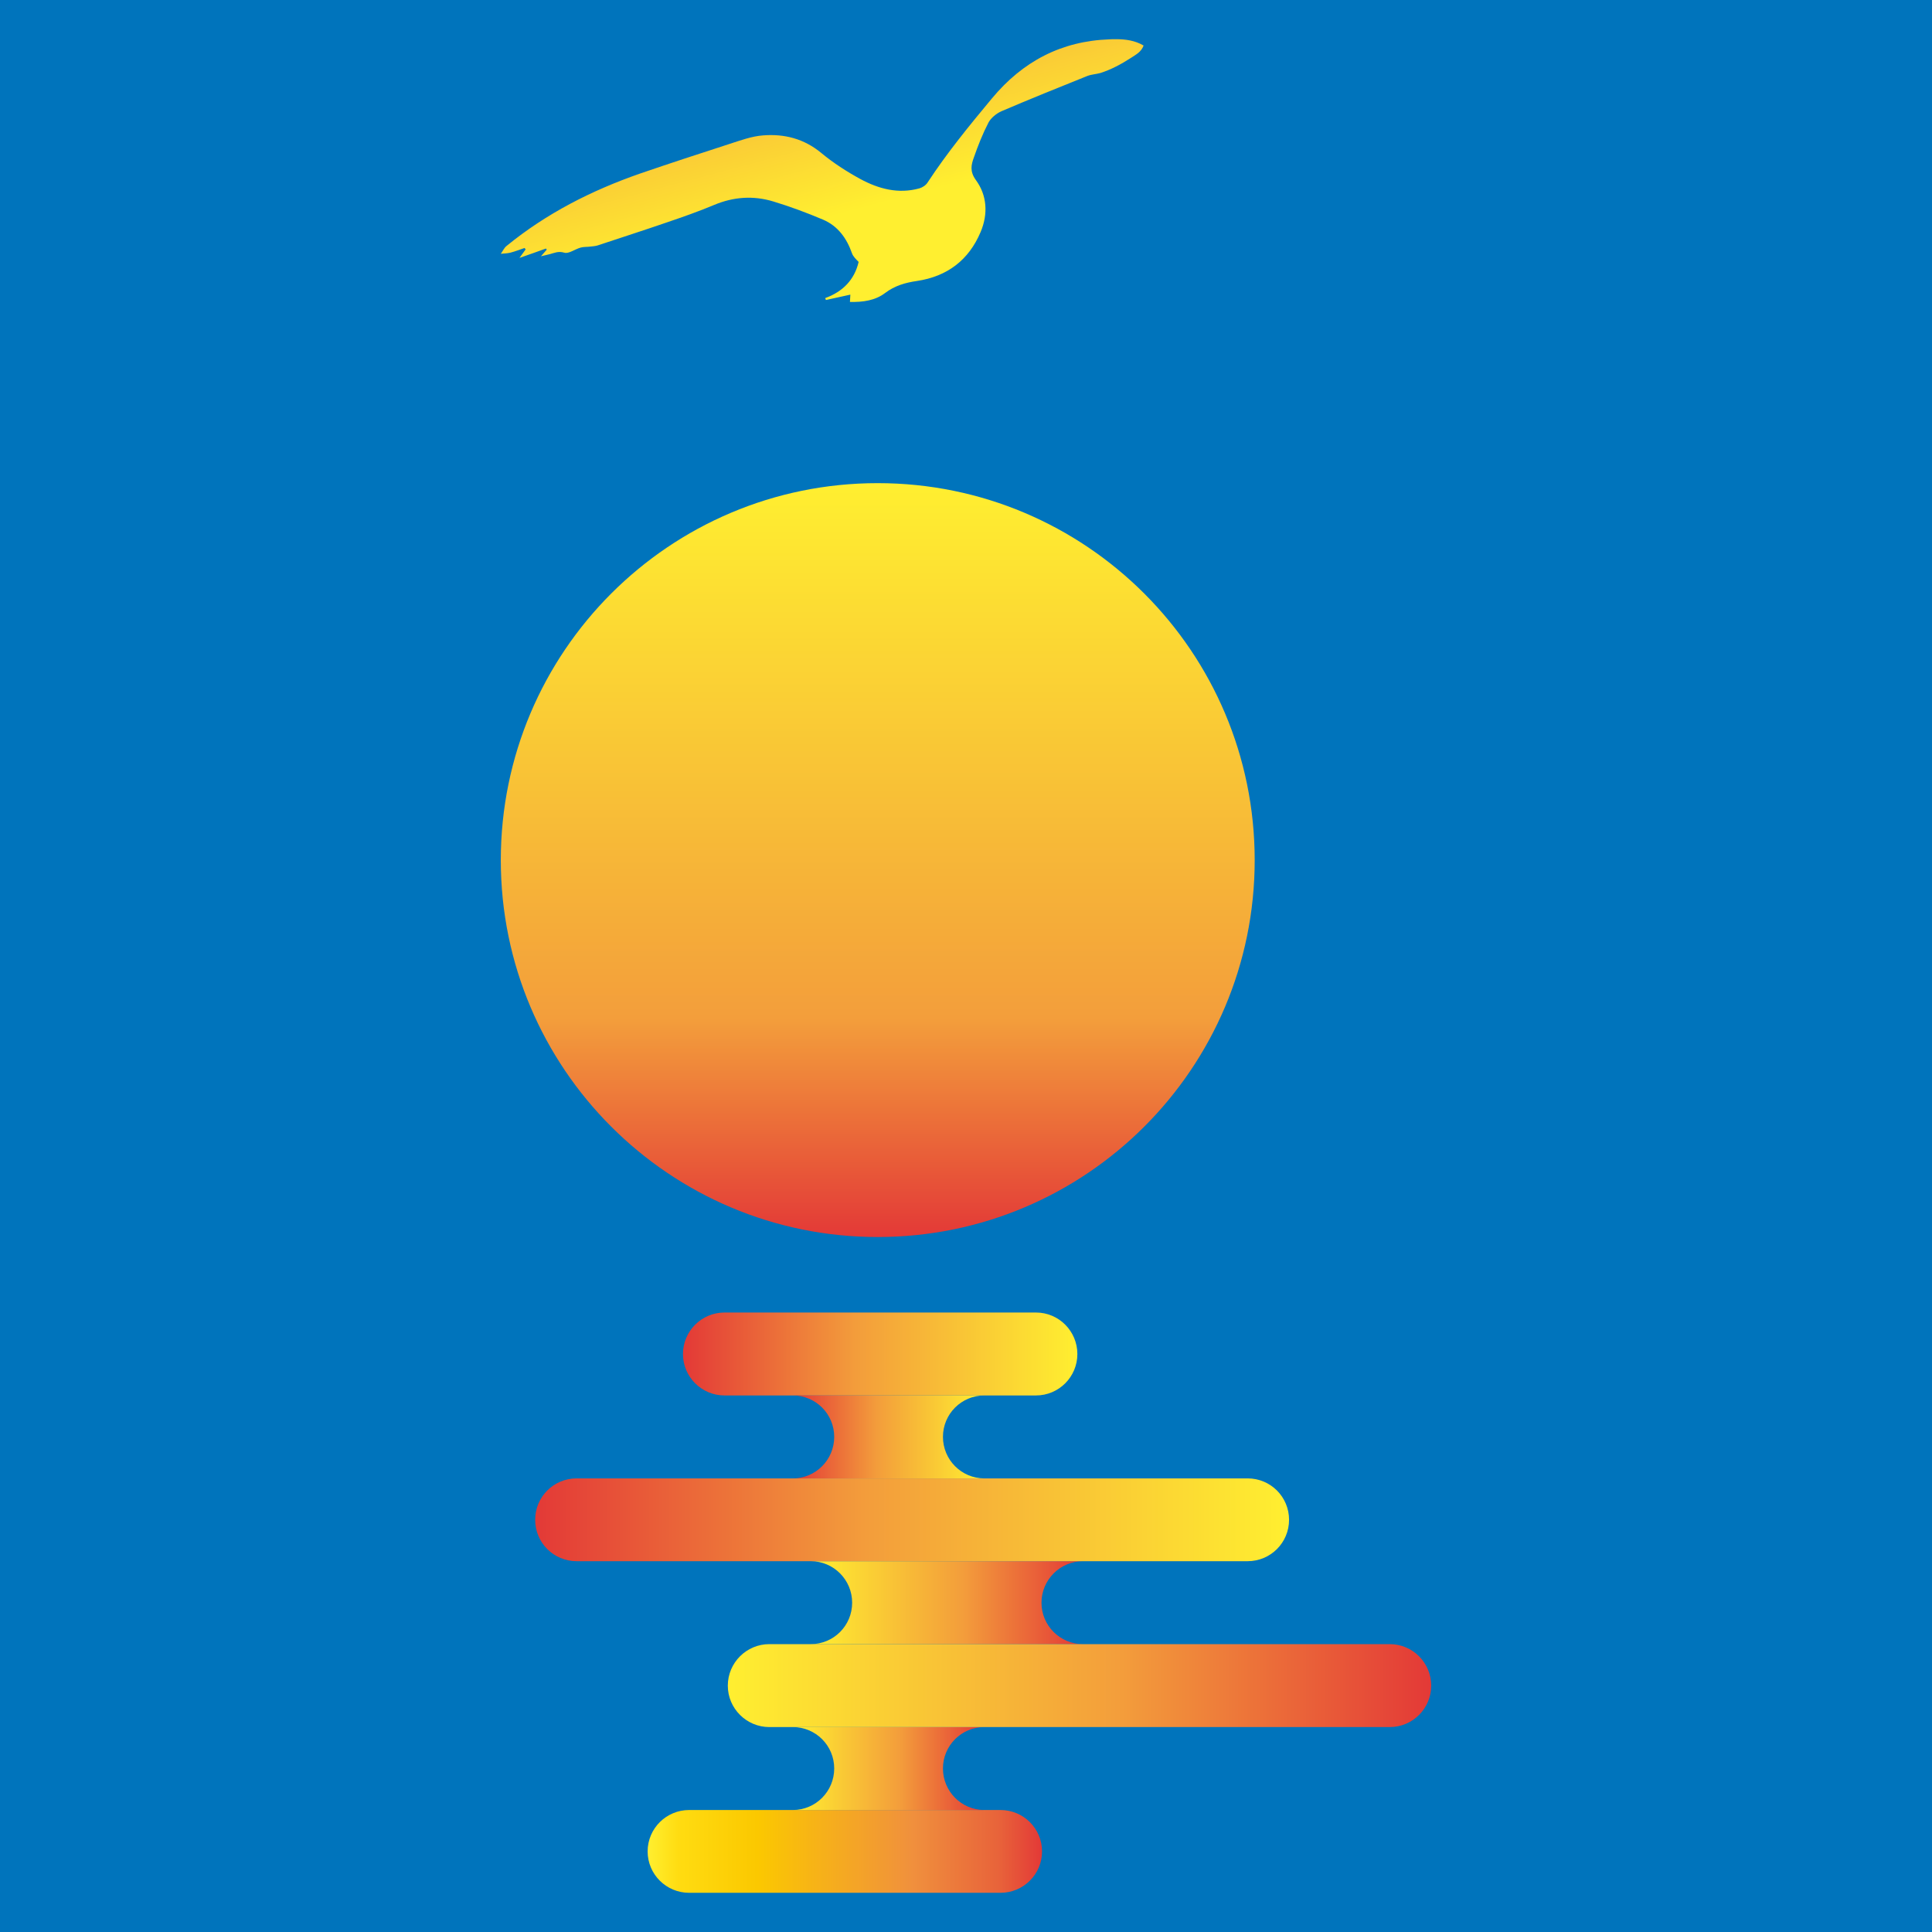 <svg width="140px" height="140px" clip-rule="evenodd" fill-rule="evenodd" image-rendering="optimizeQuality" shape-rendering="geometricPrecision" text-rendering="geometricPrecision" version="1.1" viewBox="0 0 140 140" xml:space="preserve" xmlns="http://www.w3.org/2000/svg" xmlns:xlink="http://www.w3.org/1999/xlink">
 <defs>
  <style type="text/css">
   <![CDATA[
    .fil0 {fill:#0074BC}
    .fil3 {fill:url(#id0)}
    .fil9 {fill:url(#id1)}
    .fil6 {fill:url(#id2)}
    .fil5 {fill:url(#id3)}
    .fil4 {fill:url(#id4)}
    .fil7 {fill:url(#id5)}
    .fil2 {fill:url(#id6)}
    .fil1 {fill:url(#id7)}
    .fil8 {fill:url(#id8)}
   ]]>
  </style>
  <linearGradient id="id0" x1="46.93" x2="75.51" y1="134.16" y2="134.16" gradientUnits="userSpaceOnUse">
   <stop stop-color="#FFEF30" offset="0"/>
   <stop stop-color="#FFDC11" offset=".078"/>
   <stop stop-color="#FBC800" offset=".278"/>
   <stop stop-color="#F0903D" offset=".671"/>
   <stop stop-color="#E8633A" offset=".89"/>
   <stop stop-color="#E33937" offset="1"/>
  </linearGradient>
  <linearGradient id="id1" x1="63.6" x2="63.6" y1="35.01" y2="89.64" gradientUnits="userSpaceOnUse">
   <stop stop-color="#FFEF30" offset="0"/>
   <stop stop-color="#F39E3B" offset=".71"/>
   <stop stop-color="#E33937" offset="1"/>
  </linearGradient>
  <linearGradient id="id2" x1="57.45" x2="71.33" y1="128.15" y2="128.15" gradientUnits="userSpaceOnUse">
   <stop stop-color="#FFEF30" offset="0"/>
   <stop stop-color="#F39D3B" offset=".561"/>
   <stop stop-color="#E33937" offset="1"/>
  </linearGradient>
  <linearGradient id="id3" x1="71.33" x2="57.45" y1="104.12" y2="104.12" gradientUnits="userSpaceOnUse" xlink:href="#id2">
  </linearGradient>
  <linearGradient id="id4" x1="58.75" x2="78.48" y1="116.14" y2="116.14" gradientUnits="userSpaceOnUse" xlink:href="#id2">
  </linearGradient>
  <linearGradient id="id5" x1="93.41" x2="38.78" y1="110.13" y2="110.13" gradientUnits="userSpaceOnUse" xlink:href="#id2">
  </linearGradient>
  <linearGradient id="id6" x1="78.07" x2="49.49" y1="98.12" y2="98.12" gradientUnits="userSpaceOnUse" xlink:href="#id2">
  </linearGradient>
  <linearGradient id="id7" x1="63.52" x2="55.64" y1="27.07" y2="-2.35" gradientUnits="userSpaceOnUse">
   <stop stop-color="#FFEF30" offset="0"/>
   <stop stop-color="#FFEF30" offset=".388"/>
   <stop stop-color="#F5A63B" offset=".878"/>
   <stop stop-color="#E64E39" offset="1"/>
  </linearGradient>
  <linearGradient id="id8" x1="52.74" x2="103.71" y1="122.14" y2="122.14" gradientUnits="userSpaceOnUse" xlink:href="#id2">
  </linearGradient>
 </defs>
 <rect class="fil0" width="140" height="140"/>
 
  
  
   <path class="fil1" d="m80.87 2.84h-0.04-0.01-0.01-0.01c-0.13 0-0.26 0-0.39 0.01-3.5 0.12-6.3 1.6-8.53 4.28-1.64 1.97-3.25 3.94-4.66 6.09-0.12 0.2-0.38 0.37-0.6 0.43-1.52 0.42-2.95 0.04-4.28-0.68-0.99-0.54-1.95-1.16-2.82-1.88-1.25-1.04-2.68-1.4-4.22-1.28-0.83 0.06-1.66 0.37-2.47 0.63-2.16 0.7-4.31 1.4-6.46 2.14-3.5 1.22-6.77 2.88-9.66 5.24-0.18 0.14-0.28 0.38-0.42 0.57 0.23-0.02 0.47-0.03 0.69-0.08 0.35-0.09 0.68-0.22 1.03-0.34 0.02 0.03 0.05 0.07 0.08 0.1-0.12 0.16-0.23 0.33-0.45 0.62 0.72-0.25 1.32-0.46 1.92-0.68 0.02 0.03 0.04 0.05 0.06 0.08-0.11 0.13-0.22 0.25-0.42 0.48 0.27-0.07 0.45-0.11 0.63-0.15 0.34-0.09 0.63-0.24 1.06-0.11 0.32 0.1 0.78-0.26 1.19-0.37 0.21-0.06 0.45-0.04 0.68-0.07 0.18-0.02 0.36-0.03 0.53-0.08 1.68-0.56 3.37-1.1 5.05-1.68 1.15-0.39 2.29-0.79 3.41-1.26 1.41-0.59 2.84-0.69 4.29-0.25 1.22 0.37 2.43 0.82 3.61 1.32 1.07 0.46 1.71 1.35 2.09 2.44 0.08 0.22 0.27 0.41 0.48 0.62-0.3 1.28-1.13 2.15-2.42 2.62 0.01 0.05 0.03 0.09 0.05 0.14l1.77-0.39c-0.01 0.11-0.02 0.3-0.03 0.53 0.94 0.02 1.83-0.1 2.55-0.65 0.7-0.53 1.47-0.75 2.31-0.87 2.19-0.33 3.75-1.51 4.61-3.55 0.55-1.3 0.47-2.66-0.35-3.77-0.45-0.63-0.33-1.1-0.14-1.63 0.3-0.86 0.64-1.72 1.06-2.53 0.19-0.35 0.58-0.66 0.94-0.82 2.06-0.88 4.14-1.72 6.21-2.55 0.3-0.12 0.64-0.13 0.96-0.22 0.78-0.25 1.49-0.63 2.19-1.08 0.39-0.26 0.76-0.43 0.94-0.91-0.63-0.37-1.31-0.46-2-0.46z"/>
   <path class="fil2" d="m75.07 95.11h-22.57c-1.66 0-3.01 1.35-3.01 3.01 0 1.65 1.35 3 3.01 3h22.57c1.66 0 3-1.35 3-3 0-1.66-1.34-3.01-3-3.01z"/>
   <path class="fil3" d="m72.5 131.16h-22.56c-1.66 0-3.01 1.34-3.01 3s1.35 3 3.01 3h22.56c1.66 0 3.01-1.34 3.01-3s-1.35-3-3.01-3z"/>
   <path class="fil4" d="m78.48 113.13h-19.73c1.66 0 3 1.35 3 3.01s-1.34 3-3 3h19.73c-1.66 0-3.01-1.34-3.01-3s1.35-3.01 3.01-3.01z"/>
   <path class="fil5" d="m57.45 107.13h13.88c-1.66 0-3-1.35-3-3.01s1.34-3 3-3h-13.88c1.66 0 3 1.34 3 3s-1.34 3.01-3 3.01z"/>
   <path class="fil6" d="m71.33 125.15h-13.88c1.66 0 3 1.34 3 3s-1.34 3.01-3 3.01h13.88c-1.66 0-3-1.35-3-3.01s1.34-3 3-3z"/>
   <path class="fil7" d="m90.41 107.13h-48.63c-1.66 0-3 1.34-3 3s1.34 3 3 3h48.63c1.66 0 3-1.34 3-3s-1.34-3-3-3z"/>
   <path class="fil8" d="m55.75 125.15h44.96c1.66 0 3-1.35 3-3 0-1.66-1.34-3.01-3-3.01h-44.96c-1.66 0-3.01 1.35-3.01 3.01 0 1.65 1.35 3 3.01 3z"/>
   <path class="fil9" d="m36.29 62.33c0 15.08 12.23 27.31 27.31 27.31 15.09 0 27.32-12.23 27.32-27.31 0-15.09-12.23-27.32-27.32-27.32-15.08 0-27.31 12.23-27.31 27.32z"/>
  
 
</svg>
